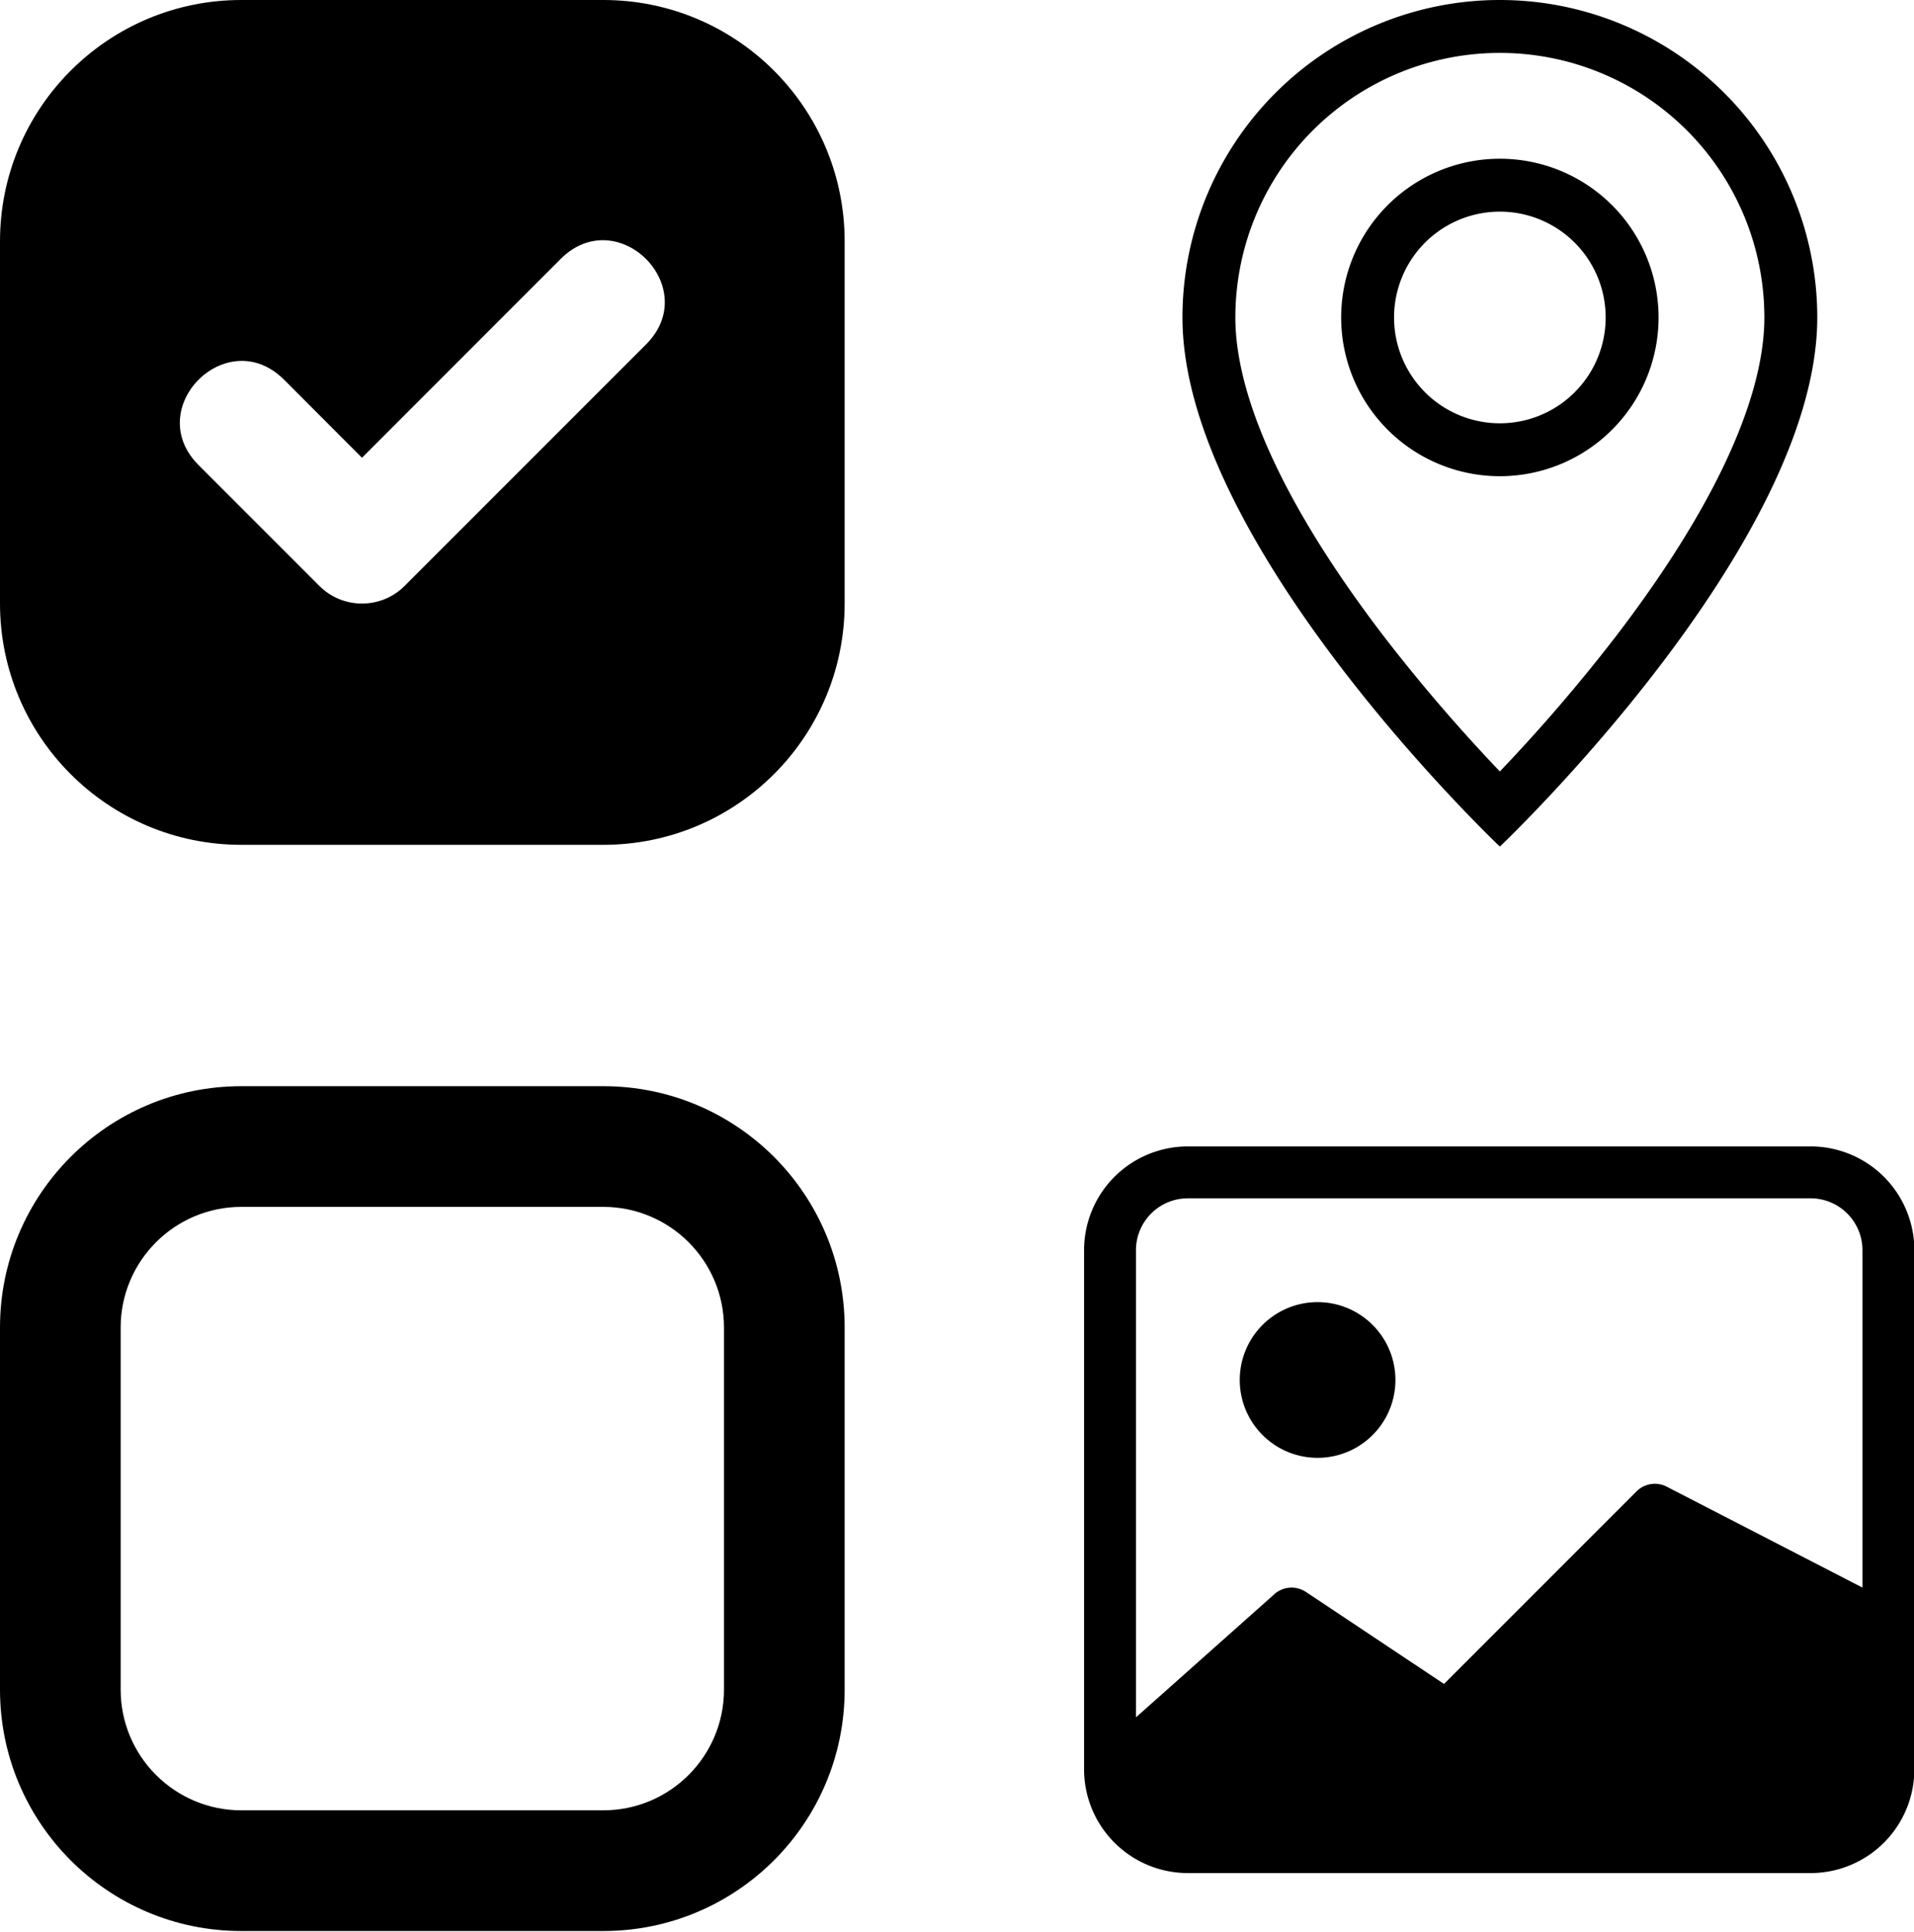 <?xml version="1.0" encoding="UTF-8" standalone="no"?>
<!-- Created with Inkscape (http://www.inkscape.org/) -->

<svg
   width="7.598mm"
   height="7.669mm"
   viewBox="0 0 7.598 7.669"
   version="1.1"
   id="svg5"
   xml:space="preserve"
   inkscape:version="1.2.2 (b0a8486541, 2022-12-01)"
   sodipodi:docname="movicap.svg"
   inkscape:export-filename="movicap.png"
   inkscape:export-xdpi="338.37341"
   inkscape:export-ydpi="338.37341"
   xmlns:inkscape="http://www.inkscape.org/namespaces/inkscape"
   xmlns:sodipodi="http://sodipodi.sourceforge.net/DTD/sodipodi-0.dtd"
   xmlns="http://www.w3.org/2000/svg"
   xmlns:svg="http://www.w3.org/2000/svg"><sodipodi:namedview
     id="namedview7"
     pagecolor="#ffffff"
     bordercolor="#000000"
     borderopacity="0.25"
     inkscape:showpageshadow="2"
     inkscape:pageopacity="0.0"
     inkscape:pagecheckerboard="0"
     inkscape:deskcolor="#d1d1d1"
     inkscape:document-units="mm"
     showgrid="false"
     inkscape:zoom="13.455443"
     inkscape:cx="17.910967"
     inkscape:cy="23.039003"
     inkscape:window-width="1240"
     inkscape:window-height="992"
     inkscape:window-x="1320"
     inkscape:window-y="0"
     inkscape:window-maximized="1"
     inkscape:current-layer="layer1"
     showguides="true" /><defs
     id="defs2" /><g
     inkscape:label="Capa 1"
     inkscape:groupmode="layer"
     id="layer1"
     transform="translate(-80.092,-123.762)"><g
       style="fill:currentColor"
       id="g216"
       transform="matrix(0.21,0,0,0.21,84.366,123.762)"><path
         d="m 12.166,8.94 c -0.524,1.062 -1.234,2.12 -1.96,3.07 A 32,32 0 0 1 8,14.58 32,32 0 0 1 5.794,12.01 C 5.068,11.06 4.358,10.002 3.834,8.94 3.304,7.867 3,6.862 3,6 a 5,5 0 0 1 10,0 c 0,0.862 -0.305,1.867 -0.834,2.94 M 8,16 c 0,0 6,-5.686 6,-10 A 6,6 0 0 0 2,6 c 0,4.314 6,10 6,10"
         id="path204" /><path
         d="M 8,8 A 2,2 0 1 1 8,4 2,2 0 0 1 8,8 M 8,9 A 3,3 0 1 0 8,3 3,3 0 0 0 8,9"
         id="path206" /></g><g
       style="fill:currentColor"
       id="g388"
       transform="matrix(0.206,0,0,0.206,84.395,128.106)"><path
         d="m 6.002,5.5 a 1.5,1.5 0 1 1 -3,0 1.5,1.5 0 0 1 3,0"
         id="path376" /><path
         d="m 2.002,1 a 2,2 0 0 0 -2,2 v 10 a 2,2 0 0 0 2,2 h 12 a 2,2 0 0 0 2,-2 V 3 a 2,2 0 0 0 -2,-2 z m 12,1 a 1,1 0 0 1 1,1 V 9.5 L 11.225,7.553 a 0.5,0.5 0 0 0 -0.577,0.093 l -3.71,3.71 -2.66,-1.772 A 0.5,0.5 0 0 0 3.648,9.646 L 1.002,12 V 3 a 1,1 0 0 1 1,-1 z"
         id="path378" /></g><g
       style="fill:currentColor"
       id="g399"
       transform="matrix(0.479,0,0,0.479,80.092,123.762)"><path
         d="m 2,10 h 3 c 0.552,0 1,0.448 1,1 v 3 c 0,0.552 -0.448,1 -1,1 H 2 C 1.448,15 1,14.552 1,14 V 11 C 1,10.448 1.448,10 2,10 M 2,9 C 0.895,9 0,9.895 0,11 v 3 c 0,1.105 0.895,2 2,2 h 3 c 1.105,0 2,-0.895 2,-2 V 11 C 7,9.895 6.105,9 5,9 Z M 0,2 C 0,0.895 0.895,0 2,0 H 5 C 6.105,0 7,0.895 7,2 V 5 C 7,6.105 6.105,7 5,7 H 2 C 0.895,7 0,6.105 0,5 Z M 5.354,2.854 C 5.826,2.382 5.118,1.674 4.646,2.146 L 3,3.793 2.354,3.146 C 1.882,2.674 1.174,3.382 1.646,3.854 l 1,1 c 0.195,0.196 0.513,0.196 0.708,0 z"
         id="path390"
         sodipodi:nodetypes="cssssssscssssssssssssssssssscccsccs" /></g></g></svg>
